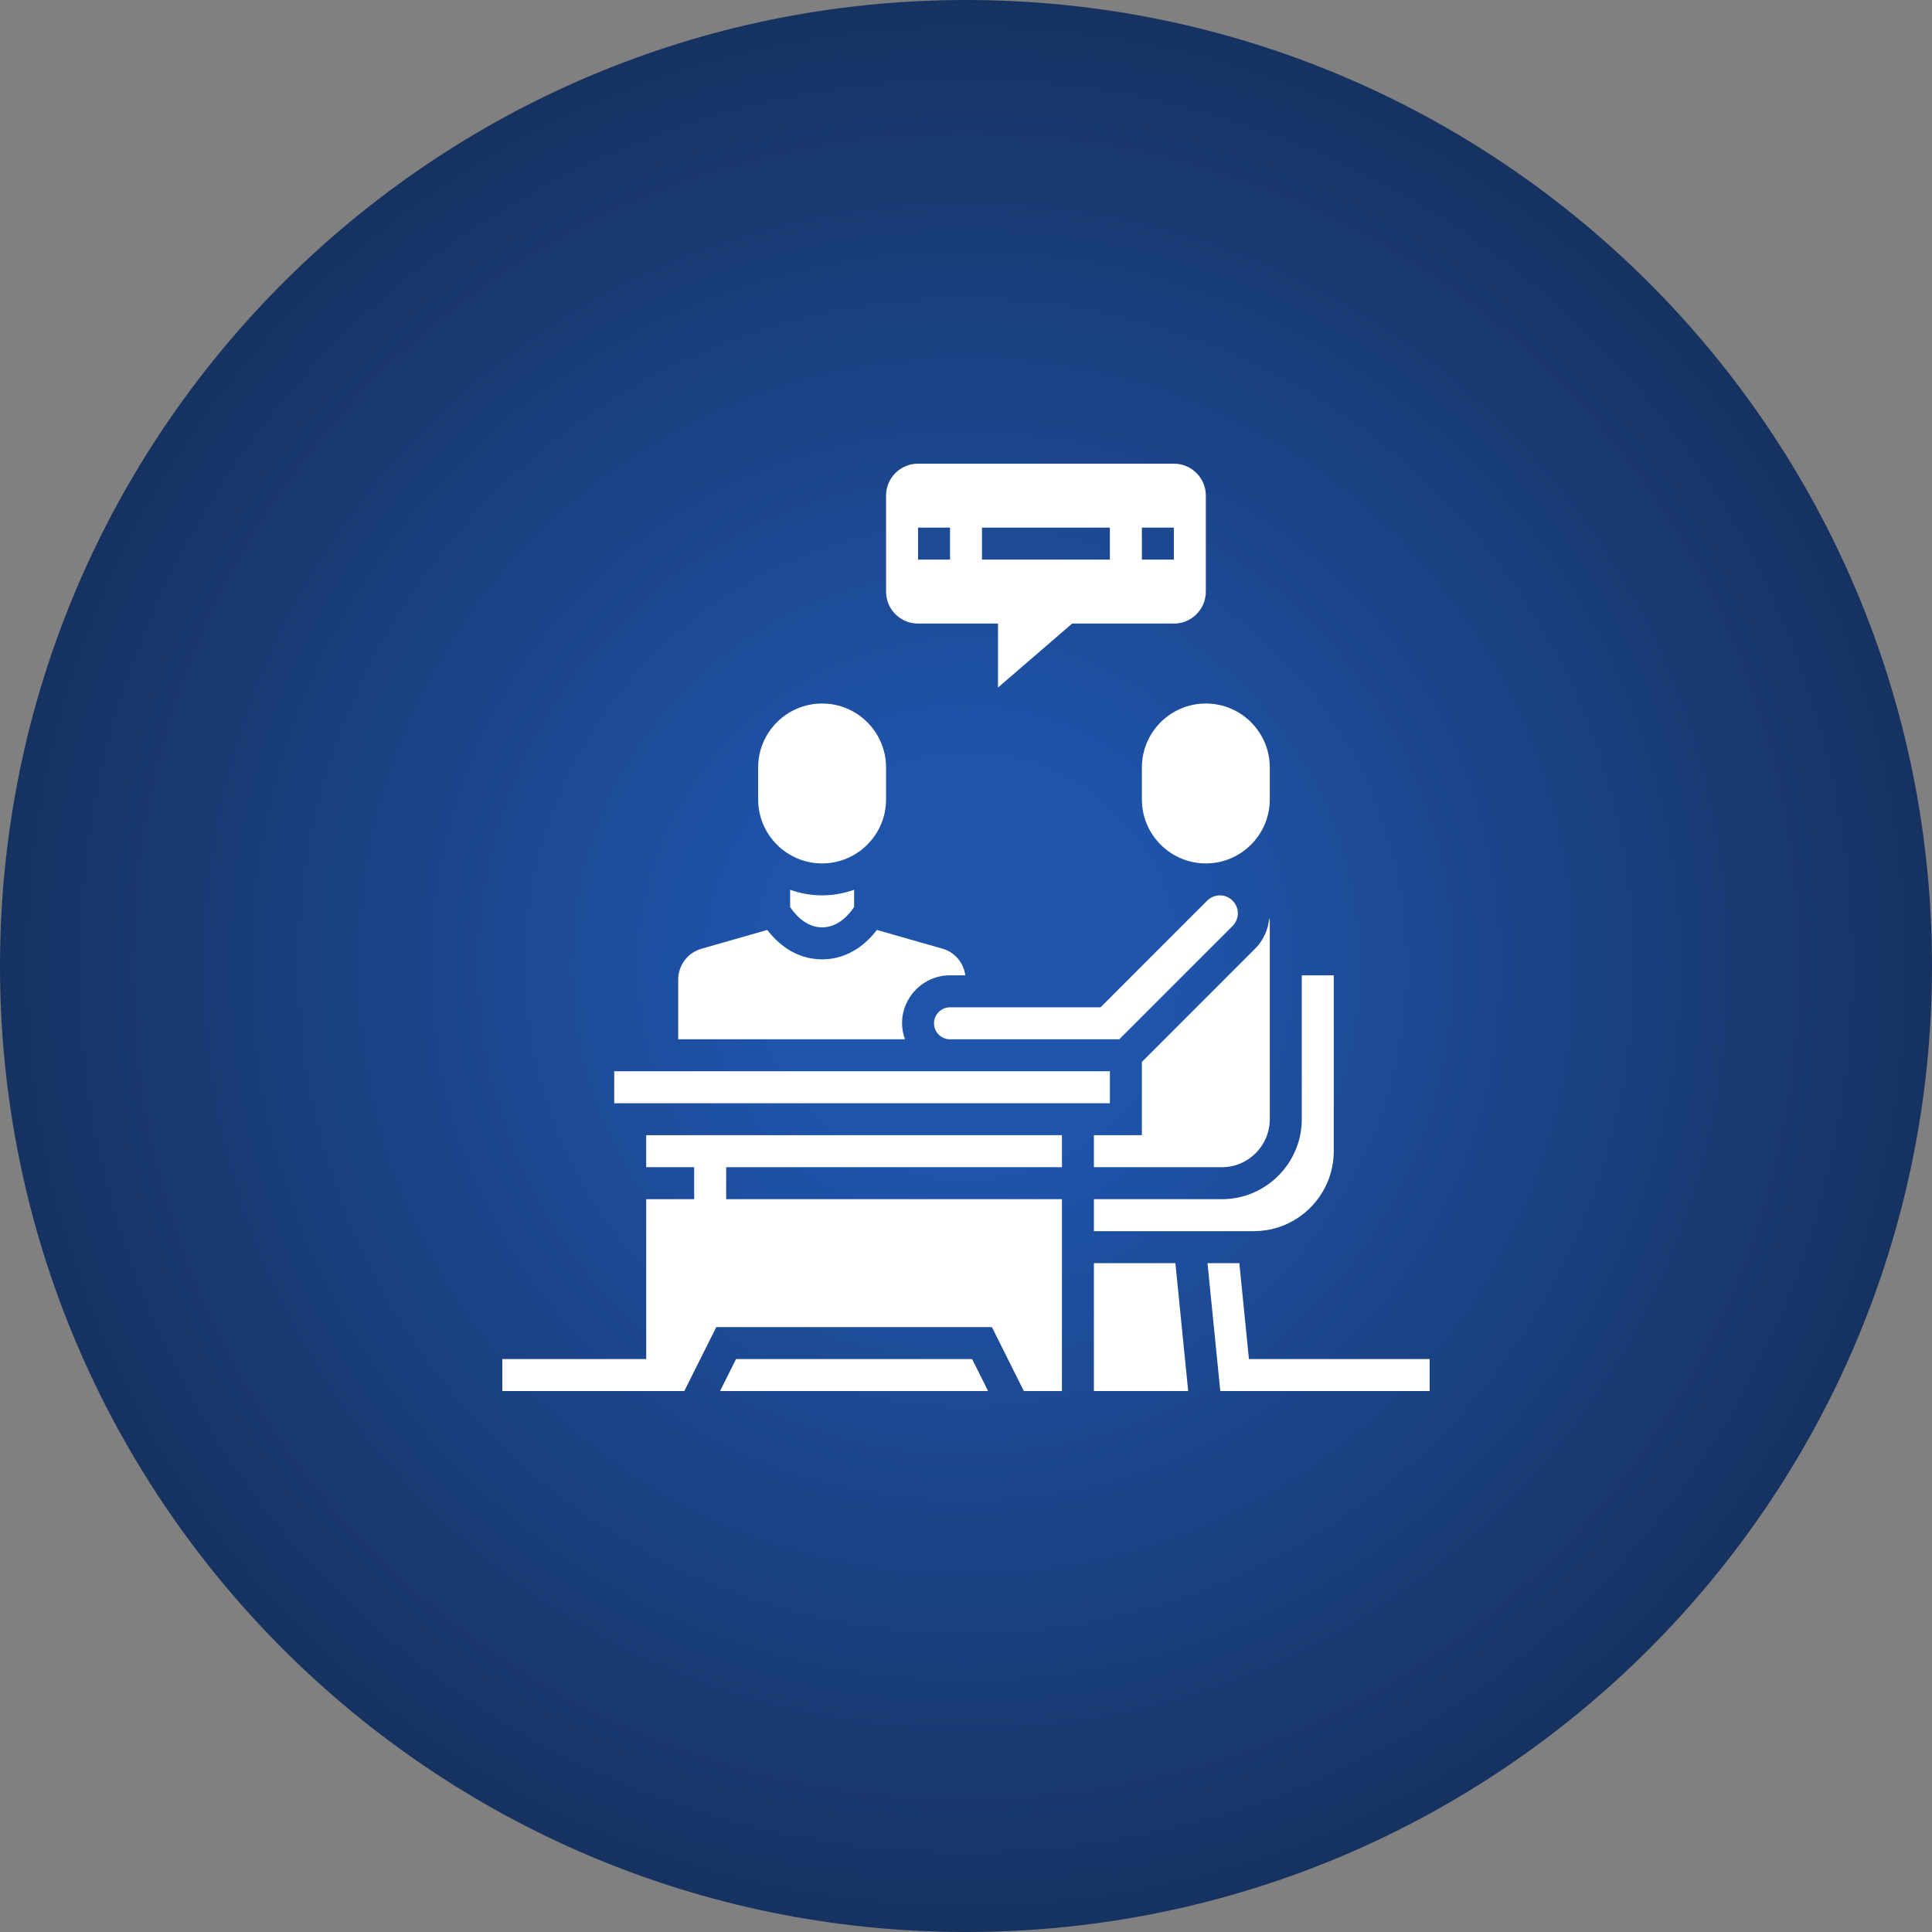 <svg width="50" height="50" viewBox="0 0 50 50" fill="none" xmlns="http://www.w3.org/2000/svg">
<rect x="0" y="0" width="50" height="50" fill="#808080" stroke="none"/>
<g clip-path="url(#clip0_1_299)">
<path d="M25 50C38.807 50 50 38.807 50 25C50 11.193 38.807 0 25 0C11.193 0 0 11.193 0 25C0 38.807 11.193 50 25 50Z" fill="url(#paint0_radial_1_299)"/>
<g clip-path="url(#clip1_1_299)">
<path d="M23.759 16.138H25.828V17.793L27.747 16.138H30.379C30.837 16.138 31.207 15.768 31.207 15.31V12.828C31.207 12.37 30.837 12 30.379 12H23.759C23.301 12 22.931 12.37 22.931 12.828V15.31C22.931 15.768 23.301 16.138 23.759 16.138ZM29.552 13.655H30.379V14.483H29.552V13.655ZM25.414 13.655H28.724V14.483H25.414V13.655ZM23.759 13.655H24.586V14.483H23.759V13.655Z" fill="white"/>
<path d="M28.31 32.69V36H30.75L30.419 32.69H28.31Z" fill="white"/>
<path d="M28.31 31.035V31.862H32.448C33.589 31.862 34.517 30.934 34.517 29.793V25.241H33.69V28.965C33.69 30.106 32.761 31.035 31.621 31.035H28.31Z" fill="white"/>
<path d="M16.724 30.207H17.965V31.035H16.724V35.172H13V36H17.71L18.537 34.345H25.67L26.497 36H27.483V31.035H18.793V30.207H27.483V29.379H16.724V30.207Z" fill="white"/>
<path d="M32.035 23.636C32.035 23.381 31.826 23.172 31.571 23.172C31.449 23.172 31.329 23.222 31.242 23.308L28.482 26.069H24.586C24.358 26.069 24.172 26.255 24.172 26.483C24.172 26.711 24.358 26.897 24.586 26.897H28.967L31.899 23.965C31.985 23.878 32.035 23.758 32.035 23.636Z" fill="white"/>
<path d="M29.552 19.862V20.69C29.552 21.602 30.294 22.345 31.207 22.345C32.12 22.345 32.862 21.602 32.862 20.69V19.862C32.862 18.949 32.12 18.207 31.207 18.207C30.294 18.207 29.552 18.949 29.552 19.862Z" fill="white"/>
<path d="M28.31 30.207H31.621C32.305 30.207 32.862 29.65 32.862 28.965V23.842C32.862 23.812 32.854 23.784 32.85 23.756C32.822 24.053 32.696 24.338 32.484 24.55L29.552 27.482V29.379H28.31V30.207Z" fill="white"/>
<path d="M19.049 35.172L18.635 36H25.572L25.158 35.172H19.049Z" fill="white"/>
<path d="M15.896 27.724H28.724V28.552H15.896V27.724Z" fill="white"/>
<path d="M23.345 26.483C23.345 25.798 23.902 25.241 24.586 25.241H24.982C24.938 24.921 24.716 24.645 24.399 24.554L22.695 24.067C22.455 24.38 21.988 24.828 21.276 24.828C20.564 24.828 20.096 24.38 19.857 24.067L18.152 24.554C17.799 24.655 17.552 24.982 17.552 25.35V26.896H23.421C23.375 26.767 23.345 26.628 23.345 26.483Z" fill="white"/>
<path d="M21.276 22.345C22.189 22.345 22.931 21.602 22.931 20.69V19.862C22.931 18.949 22.189 18.207 21.276 18.207C20.363 18.207 19.621 18.949 19.621 19.862V20.69C19.621 21.602 20.363 22.345 21.276 22.345Z" fill="white"/>
<path d="M20.448 23.027V23.472C20.551 23.63 20.836 24 21.276 24C21.716 24 22.001 23.63 22.104 23.472V23.027C21.844 23.119 21.566 23.172 21.276 23.172C20.985 23.172 20.708 23.119 20.448 23.027Z" fill="white"/>
<path d="M32.322 35.172L32.074 32.69H31.25L31.581 36H37V35.172H32.322Z" fill="white"/>
</g>
</g>
<defs>
<radialGradient id="paint0_radial_1_299" cx="0" cy="0" r="1" gradientUnits="userSpaceOnUse" gradientTransform="translate(25 25) rotate(90) scale(25)">
<stop offset="0.208" stop-color="#1F54AB"/>
<stop offset="1" stop-color="#163260"/>
</radialGradient>
<clipPath id="clip0_1_299">
<rect width="50" height="50" fill="white"/>
</clipPath>
<clipPath id="clip1_1_299">
<rect width="24" height="24" fill="white" transform="translate(13 12)"/>
</clipPath>
</defs>
</svg>
